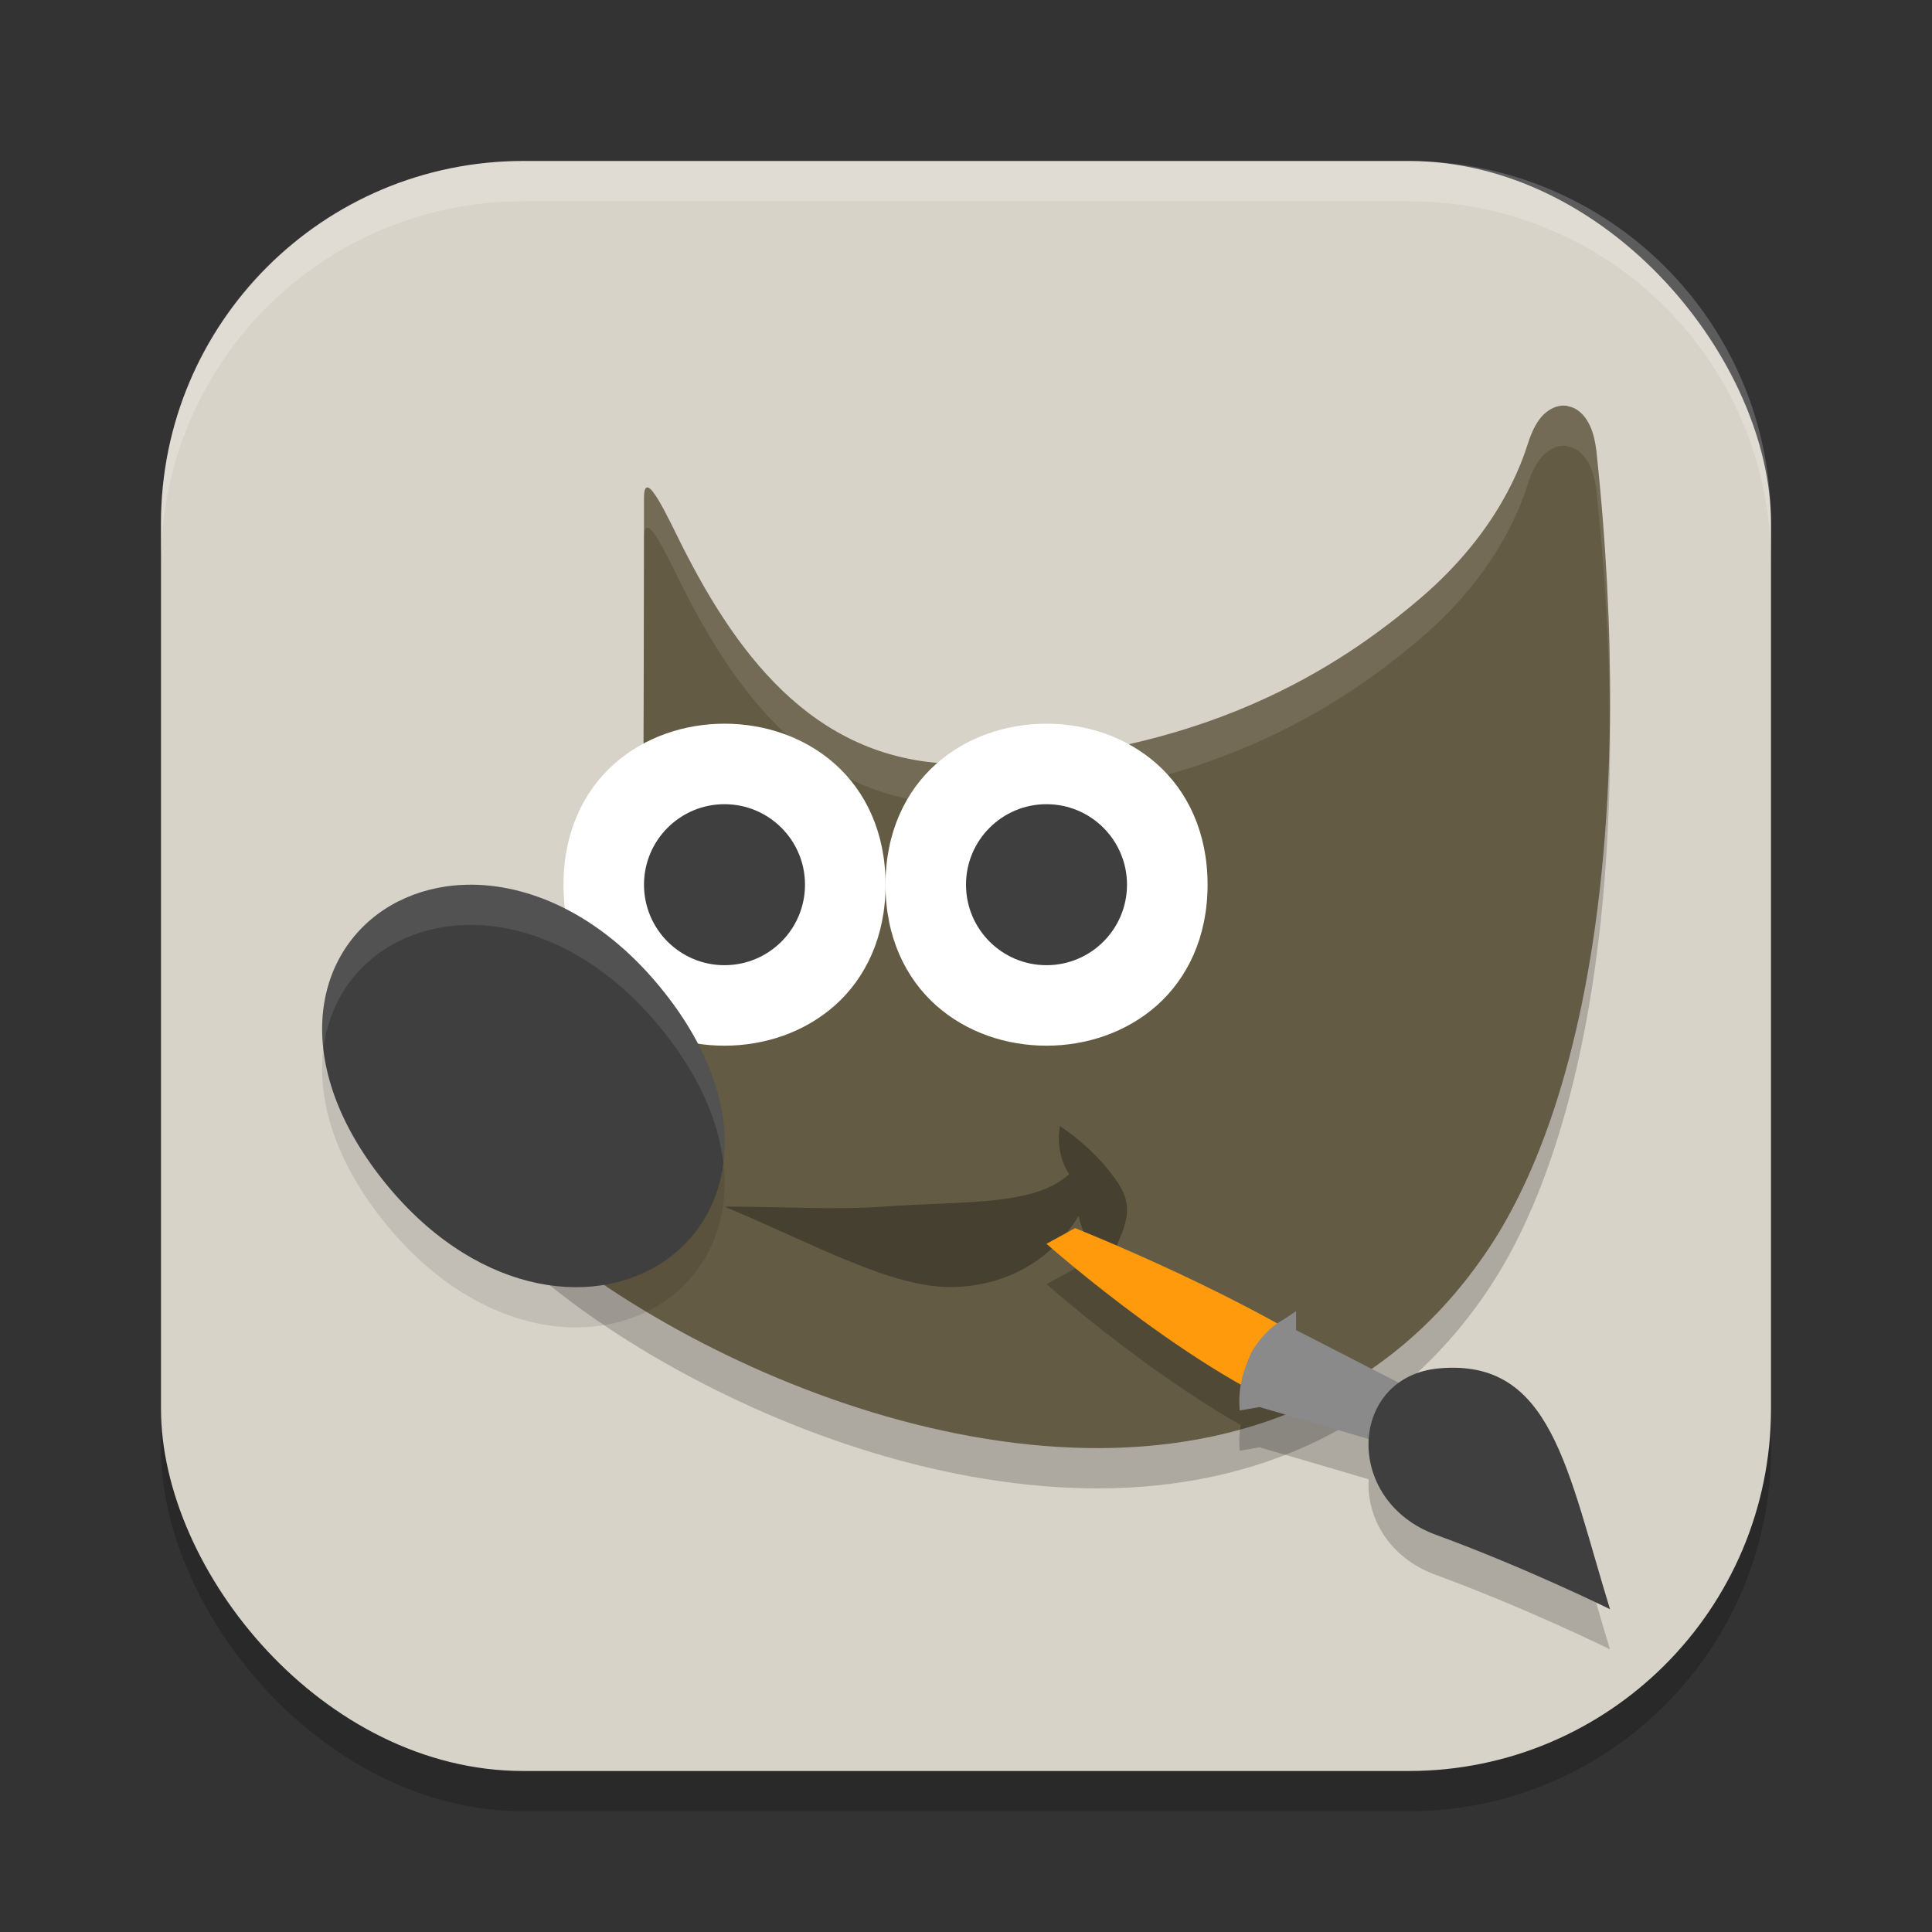 <?xml version="1.0" encoding="UTF-8" standalone="no"?>
<!-- Created with Inkscape (http://www.inkscape.org/) -->

<svg
   width="24"
   height="24"
   viewBox="0 0 24 24"
   version="1.1"
   id="svg5"
   inkscape:version="1.2.2 (1:1.2.2+202305151914+b0a8486541)"
   sodipodi:docname="gimp.svg"
   xmlns:inkscape="http://www.inkscape.org/namespaces/inkscape"
   xmlns:sodipodi="http://sodipodi.sourceforge.net/DTD/sodipodi-0.dtd"
   xmlns="http://www.w3.org/2000/svg"
   xmlns:svg="http://www.w3.org/2000/svg">
  <rect x="0" y="0" width="24" height="24" fill="#333333" stroke="none"/>
  <sodipodi:namedview
     id="namedview7"
     pagecolor="#ffffff"
     bordercolor="#000000"
     borderopacity="0.25"
     inkscape:showpageshadow="2"
     inkscape:pageopacity="0.0"
     inkscape:pagecheckerboard="0"
     inkscape:deskcolor="#d1d1d1"
     inkscape:document-units="px"
     showgrid="false"
     inkscape:zoom="33.583333"
     inkscape:cx="11.985112"
     inkscape:cy="12"
     inkscape:window-width="1920"
     inkscape:window-height="1008"
     inkscape:window-x="0"
     inkscape:window-y="0"
     inkscape:window-maximized="1"
     inkscape:current-layer="svg5" />
  <defs
     id="defs2" />
  <rect
     style="opacity:0.2;fill:#000000;stroke-width:1.429;stroke-linecap:square"
     id="rect234"
     width="20"
     height="20"
     x="2"
     y="2.5"
     ry="4.5" />
  <rect
     style="fill:#d8d3c9;fill-opacity:1;stroke-width:1.429;stroke-linecap:square"
     id="rect396"
     width="20"
     height="20"
     x="2"
     y="2"
     ry="4.5" />
  <g
     id="g3237"
     transform="translate(0.946,0.399)">
    <path
       d="m 18.523,5.143 c -0.132,-0.021 -0.251,0.054 -0.323,0.139 -0.071,0.085 -0.121,0.191 -0.164,0.324 -0.075,0.23 -0.349,1.084 -1.339,1.928 -0.99,0.844 -2.697,1.981 -5.656,2.057 C 9.242,9.612 8.246,8.305 7.529,6.885 7.35,6.531 7.054,5.871 7.054,6.291 v 0.65 l -0.009,3.862 0.018,0.044 c 0,0 0.161,0.358 -0.009,0.84 -0.17,0.482 -1.052,1.186 -2.553,1.637 l -0.183,0.054 0.035,0.193 c 0.083,0.468 0.415,0.948 0.905,1.439 0.49,0.491 1.146,0.988 1.91,1.437 1.528,0.898 3.484,1.608 5.385,1.642 1.901,0.033 3.761,-0.631 4.991,-2.473 1.231,-1.841 1.831,-5.355 1.339,-9.931 h -8.4e-4 c -0.016,-0.126 -0.043,-0.233 -0.093,-0.327 -0.05,-0.094 -0.133,-0.191 -0.266,-0.212 z"
       style="opacity:0.2;fill:#000000;fill-rule:evenodd"
       id="path2963" />
    <path
       d="m 18.523,4.643 c -0.132,-0.021 -0.251,0.054 -0.323,0.139 -0.071,0.085 -0.121,0.191 -0.164,0.324 -0.075,0.23 -0.349,1.084 -1.339,1.928 -0.99,0.844 -2.697,1.981 -5.656,2.057 C 9.242,9.112 8.246,7.805 7.529,6.385 7.35,6.031 7.054,5.371 7.054,5.791 v 0.65 l -0.009,3.862 0.018,0.044 c 0,0 0.161,0.358 -0.009,0.84 -0.17,0.482 -1.052,1.186 -2.553,1.637 l -0.183,0.054 0.035,0.193 c 0.083,0.468 0.415,0.948 0.905,1.439 0.49,0.491 1.146,0.988 1.91,1.437 1.528,0.898 3.484,1.608 5.385,1.642 1.901,0.033 3.761,-0.631 4.991,-2.473 1.231,-1.841 1.831,-5.355 1.339,-9.931 h -8.4e-4 c -0.016,-0.126 -0.043,-0.233 -0.093,-0.327 -0.05,-0.094 -0.133,-0.191 -0.266,-0.212 z"
       style="fill:#645b44;fill-rule:evenodd"
       id="path2935" />
    <path
       d="m 18.428,4.643 c -0.093,0.016 -0.173,0.075 -0.227,0.139 -0.071,0.085 -0.123,0.191 -0.166,0.324 -0.075,0.23 -0.348,1.084 -1.338,1.928 -0.99,0.844 -2.698,1.981 -5.656,2.057 C 9.242,9.112 8.247,7.805 7.529,6.385 7.35,6.031 7.055,5.372 7.055,5.792 v 0.5 c 0,-0.42 0.296,0.239 0.475,0.594 0.717,1.42 1.713,2.726 3.512,2.705 2.959,-0.076 4.666,-1.213 5.656,-2.057 0.99,-0.844 1.263,-1.698 1.338,-1.928 0.043,-0.133 0.095,-0.239 0.166,-0.324 0.071,-0.085 0.19,-0.16 0.322,-0.139 v 0.004 c 0.132,0.021 0.216,0.117 0.266,0.211 0.05,0.094 0.078,0.202 0.094,0.328 0.109,1.018 0.162,1.979 0.168,2.885 0.014,-1.048 -0.038,-2.178 -0.168,-3.385 -0.016,-0.126 -0.044,-0.234 -0.094,-0.328 -0.05,-0.094 -0.133,-0.19 -0.266,-0.211 v -0.004 c -0.033,-0.005 -0.065,-0.005 -0.096,0 z m -11.373,1.797 -0.01,3.861 0.002,0.002 0.008,-3.363 z m 0.051,4.562 c -0.012,0.059 -0.028,0.12 -0.051,0.184 -0.17,0.482 -1.052,1.186 -2.553,1.637 l -0.184,0.055 0.035,0.193 c 0.016,0.091 0.044,0.182 0.078,0.273 l 0.07,-0.021 c 1.501,-0.45 2.382,-1.154 2.553,-1.637 0.105,-0.299 0.083,-0.536 0.051,-0.684 z"
       style="opacity:0.1;fill:#ffffff;fill-rule:evenodd"
       id="path2907" />
    <path
       d="m 8.054,14.59 c 0.722,0 1.38,0.043 1.977,0 0.992,-0.073 1.863,-7.2e-4 2.304,-0.403 -0.186,-0.285 -0.114,-0.597 -0.114,-0.597 0,0 0.436,0.272 0.728,0.716 0.29,0.443 -0.102,0.716 -0.178,1.283 -0.169,-0.498 -0.275,-0.685 -0.318,-0.883 -0.308,0.502 -0.837,0.863 -1.55,0.883 -0.758,0.021 -1.724,-0.529 -2.849,-0.999 z"
       style="opacity:0.3;fill-rule:evenodd"
       id="path2596" />
    <path
       d="m 12.41,15.358 -0.355,0.195 c 0,0 1.201,1.065 2.412,1.75 -0.018,0.099 -0.023,0.2 -0.014,0.32 l 0.246,-0.043 c 0,0 0.737,0.212 1.357,0.398 -0.029,0.46 0.241,0.97 0.836,1.188 1.12,0.41 2.162,0.924 2.162,0.924 -0.534,-1.736 -0.724,-3.115 -2.121,-2.992 -0.203,0.018 -0.372,0.083 -0.506,0.18 l -1.273,-0.652 v -0.234 l -0.17,0.111 c -0.022,0.012 -0.043,0.026 -0.065,0.041 -1.168,-0.65 -2.51,-1.186 -2.51,-1.186 z"
       style="opacity:0.2;fill:#000000"
       id="path2510" />
    <path
       d="m 8.054,8.591 c -0.495,0 -0.992,0.164 -1.371,0.5 -0.379,0.337 -0.629,0.849 -0.629,1.5 0,0.651 0.25,1.163 0.629,1.5 0.379,0.337 0.876,0.5 1.371,0.5 0.495,0 0.992,-0.164 1.371,-0.5 0.379,-0.337 0.63,-0.849 0.63,-1.5 0,-0.651 -0.251,-1.164 -0.63,-1.5 C 9.046,8.754 8.549,8.591 8.054,8.591 Z"
       style="fill:#ffffff;fill-rule:evenodd"
       id="path2757" />
    <circle
       style="fill:#3f3f3f;fill-opacity:1;stroke-width:4;stroke-linecap:square"
       id="path2530"
       cx="8.054"
       cy="10.591"
       r="1" />
    <path
       d="m 4.919,11.091 c -0.111,0 -0.22,0.006 -0.325,0.022 -0.282,0.041 -0.543,0.139 -0.768,0.287 -0.9,0.594 -1.137,1.939 -0.025,3.348 1.112,1.409 2.583,1.628 3.484,1.034 0.9,-0.594 1.138,-1.939 0.026,-3.348 -0.73,-0.925 -1.615,-1.336 -2.391,-1.343 z"
       style="opacity:0.1;fill:#000000;fill-rule:evenodd"
       id="path2680" />
    <path
       d="m 4.919,10.591 c -0.111,0 -0.22,0.006 -0.325,0.022 -0.282,0.041 -0.543,0.139 -0.768,0.287 -0.9,0.594 -1.137,1.939 -0.025,3.348 1.112,1.409 2.583,1.628 3.484,1.034 0.9,-0.594 1.138,-1.939 0.026,-3.348 -0.73,-0.925 -1.615,-1.336 -2.391,-1.343 z"
       style="fill:#3f3f3f;fill-rule:evenodd"
       id="path2624" />
    <path
       d="m 4.918,10.591 c -0.111,0 -0.218,0.006 -0.324,0.021 -0.282,0.041 -0.544,0.139 -0.77,0.287 -0.541,0.357 -0.841,0.986 -0.754,1.736 0.065,-0.527 0.338,-0.962 0.754,-1.236 0.225,-0.148 0.488,-0.246 0.77,-0.287 0.106,-0.016 0.213,-0.021 0.324,-0.021 0.777,0.006 1.663,0.417 2.393,1.342 0.444,0.562 0.671,1.115 0.729,1.613 0.076,-0.614 -0.13,-1.355 -0.729,-2.113 -0.73,-0.925 -1.616,-1.336 -2.393,-1.342 z"
       style="opacity:0.1;fill:#ffffff;fill-rule:evenodd"
       id="path2652" />
    <path
       d="m 12.054,8.591 c -0.495,0 -0.992,0.164 -1.371,0.5 -0.379,0.337 -0.629,0.849 -0.629,1.5 0,0.651 0.25,1.163 0.629,1.5 0.379,0.337 0.876,0.5 1.371,0.5 0.495,0 0.992,-0.164 1.371,-0.5 0.379,-0.337 0.63,-0.849 0.63,-1.5 0,-0.651 -0.251,-1.164 -0.63,-1.5 -0.379,-0.337 -0.876,-0.5 -1.371,-0.5 z"
       style="fill:#ffffff;fill-rule:evenodd"
       id="path2785" />
    <ellipse
       style="fill:#3f3f3f;fill-opacity:1;stroke-width:4;stroke-linecap:square"
       id="path2532"
       cx="12.054"
       cy="10.591"
       rx="1"
       ry="1" />
    <path
       d="m 15.543,17.281 0.324,-0.646 C 14.661,15.752 12.409,14.857 12.409,14.857 l -0.355,0.195 c 0,0 2.045,1.813 3.489,2.229 z"
       style="fill:#ff9a0c"
       id="path2813" />
    <path
       d="m 15.154,15.89 -0.169,0.111 c -0.157,0.086 -0.284,0.231 -0.387,0.4 -0.118,0.277 -0.164,0.45 -0.144,0.721 l 0.245,-0.042 c 0,0 1.279,0.367 1.885,0.56 l 0.071,-0.136 0.249,-0.483 -1.75,-0.897 z"
       style="fill:#8a8a8a"
       id="path2851" />
    <path
       d="m 19.054,19.591 c -0.534,-1.736 -0.724,-3.115 -2.121,-2.992 -1.125,0.099 -1.204,1.642 -0.041,2.068 1.12,0.41 2.162,0.924 2.162,0.924 z"
       style="fill:#3f3f3f"
       id="path2879" />
  </g>
  <path
     id="path1040"
     style="opacity:0.2;fill:#ffffff;stroke-width:4;stroke-linecap:square"
     d="M 6.5,2 C 4.007,2 2,4.007 2,6.5 V 7 C 2,4.507 4.007,2.5 6.5,2.5 h 11 C 19.993,2.5 22,4.507 22,7 V 6.5 C 22,4.007 19.993,2 17.5,2 Z" />
</svg>
